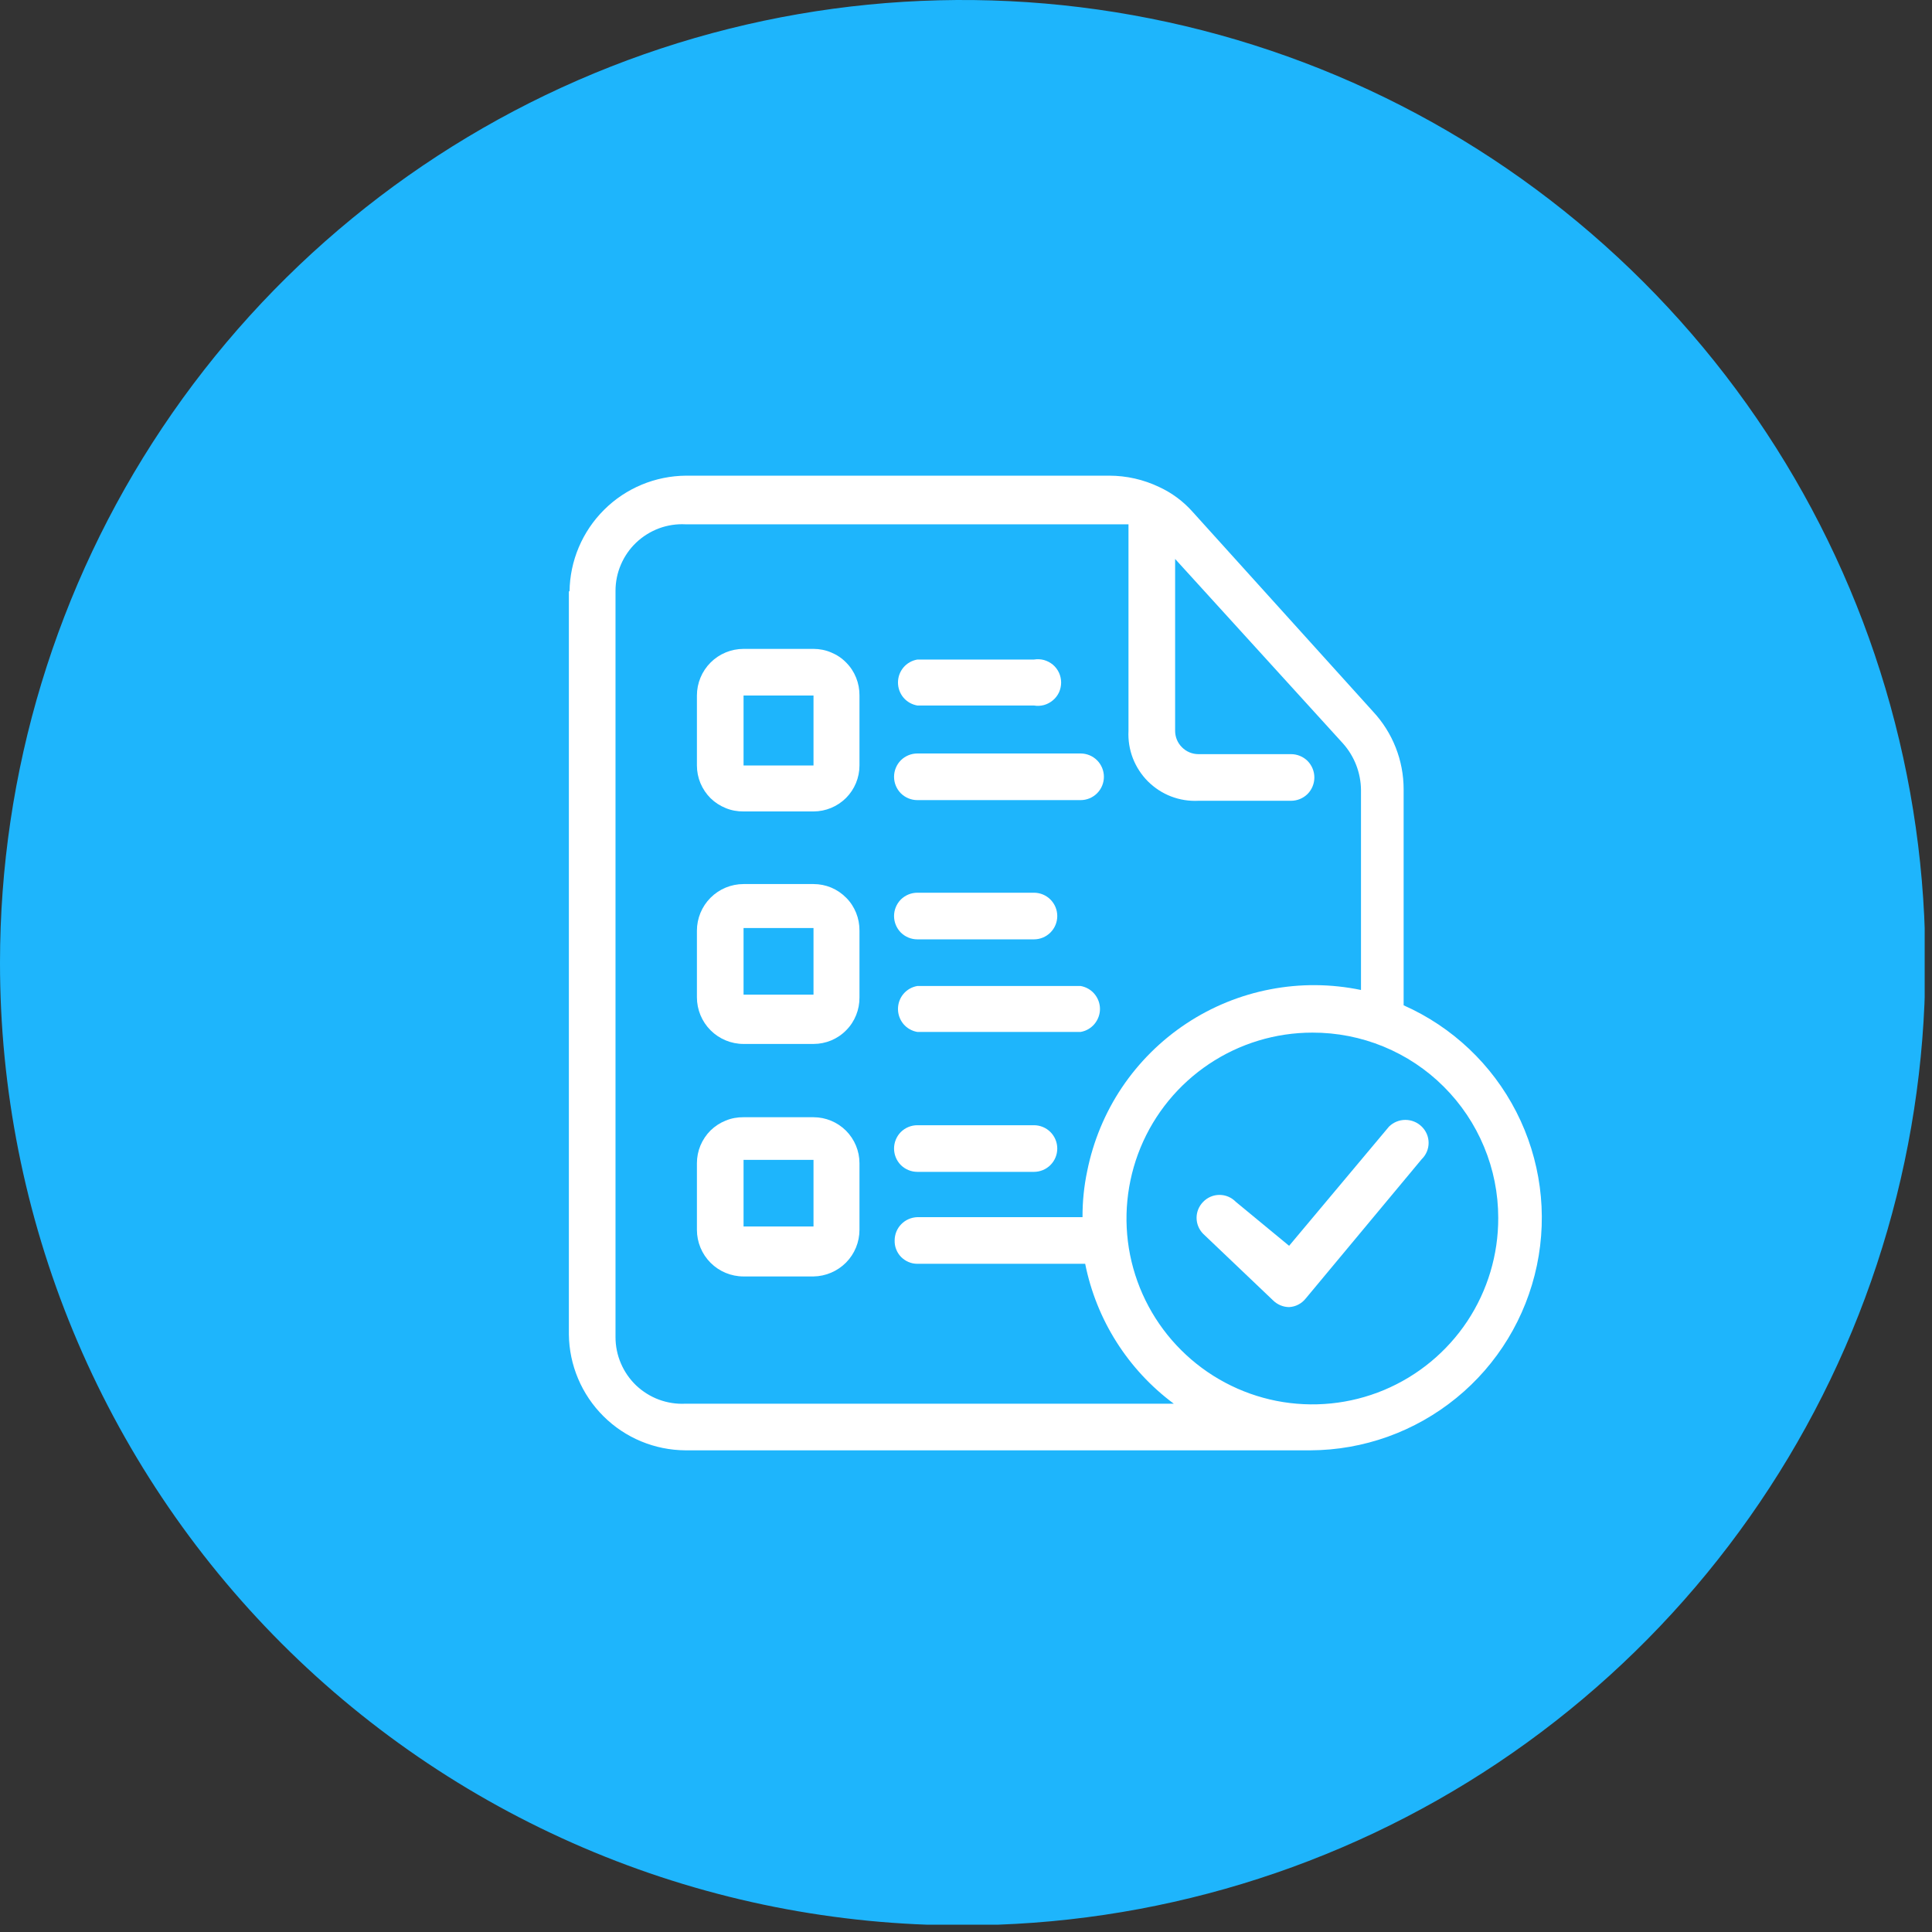 <svg width="29" height="29" viewBox="0 0 29 29" fill="none" xmlns="http://www.w3.org/2000/svg">
<rect x="0" y="0" width="29" height="29" fill="#333333" stroke="none"/>
<g clip-path="url(#clip0_339_1920)">
<path d="M14.45 28.9C17.308 28.9 20.102 28.052 22.478 26.465C24.854 24.877 26.706 22.62 27.8 19.98C28.894 17.339 29.18 14.434 28.622 11.631C28.065 8.828 26.689 6.253 24.668 4.232C22.647 2.211 20.072 0.835 17.269 0.278C14.466 -0.28 11.561 0.006 8.92 1.1C6.28 2.194 4.023 4.046 2.435 6.422C0.847 8.798 3.46507e-06 11.592 3.46507e-06 14.45C-0.001 16.348 0.372 18.228 1.097 19.981C1.823 21.735 2.887 23.328 4.229 24.671C5.571 26.013 7.165 27.077 8.919 27.803C10.672 28.529 12.552 28.901 14.45 28.9Z" fill="#1EB5FC"/>
<path d="M9.239 8.87C9.239 8.734 9.266 8.6 9.32 8.475C9.373 8.351 9.451 8.238 9.549 8.145C9.648 8.051 9.764 7.979 9.891 7.931C10.018 7.884 10.154 7.863 10.289 7.87H16.669H16.939V10.97C16.932 11.11 16.954 11.249 17.004 11.38C17.055 11.511 17.132 11.63 17.231 11.729C17.33 11.827 17.448 11.905 17.579 11.955C17.71 12.005 17.849 12.027 17.989 12.02H19.379C19.472 12.02 19.561 11.983 19.627 11.918C19.692 11.852 19.729 11.763 19.729 11.67C19.729 11.577 19.692 11.488 19.627 11.422C19.561 11.357 19.472 11.32 19.379 11.32H17.989C17.896 11.32 17.807 11.283 17.742 11.217C17.676 11.152 17.639 11.063 17.639 10.97V8.39L20.159 11.16C20.331 11.353 20.427 11.602 20.429 11.86V14.86C19.98 14.767 19.518 14.763 19.068 14.85C18.618 14.936 18.189 15.111 17.807 15.364C17.425 15.617 17.097 15.943 16.841 16.323C16.586 16.703 16.409 17.131 16.319 17.58C16.271 17.807 16.248 18.038 16.249 18.27H13.769C13.678 18.273 13.591 18.311 13.528 18.376C13.464 18.441 13.429 18.529 13.429 18.62C13.428 18.666 13.435 18.711 13.452 18.753C13.469 18.796 13.493 18.834 13.525 18.867C13.557 18.899 13.595 18.925 13.637 18.943C13.678 18.961 13.724 18.97 13.769 18.97H16.289C16.457 19.811 16.931 20.559 17.619 21.07H10.289C10.154 21.077 10.018 21.056 9.891 21.009C9.764 20.962 9.648 20.889 9.549 20.796C9.451 20.702 9.373 20.589 9.32 20.465C9.266 20.34 9.239 20.206 9.239 20.07V8.87ZM22.489 18.28C22.491 18.832 22.329 19.373 22.024 19.833C21.718 20.293 21.283 20.652 20.774 20.865C20.264 21.078 19.703 21.134 19.161 21.028C18.619 20.921 18.121 20.656 17.73 20.266C17.339 19.877 17.072 19.38 16.963 18.838C16.855 18.297 16.91 17.735 17.12 17.225C17.331 16.714 17.689 16.278 18.148 15.971C18.607 15.664 19.147 15.5 19.699 15.5C20.065 15.499 20.428 15.57 20.766 15.709C21.104 15.848 21.412 16.052 21.671 16.311C21.93 16.569 22.136 16.876 22.276 17.214C22.417 17.552 22.489 17.914 22.489 18.28ZM8.539 8.87V20.03C8.544 20.491 8.731 20.933 9.058 21.258C9.385 21.584 9.827 21.767 10.289 21.77H19.669C20.468 21.767 21.241 21.489 21.86 20.984C22.479 20.48 22.905 19.778 23.069 18.996C23.233 18.214 23.124 17.4 22.76 16.689C22.396 15.978 21.799 15.414 21.069 15.09V11.85C21.07 11.416 20.905 10.997 20.609 10.68L17.899 7.68C17.76 7.524 17.59 7.398 17.399 7.31C17.165 7.198 16.909 7.14 16.649 7.14H10.299C9.837 7.143 9.395 7.326 9.068 7.652C8.741 7.977 8.554 8.418 8.549 8.88" fill="white"/>
<path d="M11.161 10.44H12.211V11.49H11.161V10.44ZM11.161 12.18H12.211C12.394 12.18 12.569 12.107 12.699 11.978C12.828 11.849 12.901 11.673 12.901 11.49V10.44C12.902 10.349 12.885 10.258 12.851 10.173C12.817 10.088 12.767 10.011 12.702 9.946C12.638 9.88 12.562 9.829 12.477 9.794C12.393 9.758 12.302 9.74 12.211 9.74H11.161C10.975 9.74 10.797 9.814 10.666 9.945C10.535 10.076 10.461 10.254 10.461 10.44V11.49C10.461 11.582 10.479 11.672 10.514 11.756C10.55 11.841 10.601 11.917 10.666 11.982C10.732 12.046 10.809 12.096 10.894 12.13C10.979 12.165 11.069 12.181 11.161 12.18Z" fill="white"/>
<path d="M11.161 13.93H12.211V14.93H11.161V13.93ZM11.161 15.67H12.211C12.302 15.67 12.393 15.652 12.477 15.617C12.562 15.581 12.638 15.53 12.702 15.464C12.767 15.399 12.817 15.322 12.851 15.237C12.885 15.152 12.902 15.062 12.901 14.97V13.97C12.902 13.879 12.885 13.788 12.851 13.703C12.817 13.618 12.767 13.541 12.702 13.476C12.638 13.411 12.562 13.359 12.477 13.323C12.393 13.288 12.302 13.27 12.211 13.27H11.161C10.975 13.27 10.797 13.344 10.666 13.475C10.535 13.606 10.461 13.784 10.461 13.97V14.97C10.461 15.156 10.535 15.334 10.666 15.465C10.797 15.596 10.975 15.67 11.161 15.67Z" fill="white"/>
<path d="M13.77 15.49H16.22C16.301 15.476 16.375 15.434 16.428 15.371C16.481 15.307 16.511 15.228 16.511 15.145C16.511 15.062 16.481 14.982 16.428 14.919C16.375 14.856 16.301 14.814 16.22 14.8H13.77C13.688 14.814 13.614 14.856 13.561 14.919C13.508 14.982 13.479 15.062 13.479 15.145C13.479 15.228 13.508 15.307 13.561 15.371C13.614 15.434 13.688 15.476 13.77 15.49Z" fill="white"/>
<path d="M13.77 14.1H15.52C15.613 14.1 15.702 14.063 15.767 13.998C15.833 13.932 15.87 13.843 15.87 13.75C15.87 13.657 15.833 13.568 15.767 13.502C15.702 13.437 15.613 13.4 15.52 13.4H13.77C13.677 13.4 13.588 13.437 13.522 13.502C13.457 13.568 13.42 13.657 13.42 13.75C13.42 13.843 13.457 13.932 13.522 13.998C13.588 14.063 13.677 14.1 13.77 14.1Z" fill="white"/>
<path d="M11.161 17.41H12.211V18.41H11.161V17.41ZM11.161 19.16H12.211C12.395 19.157 12.57 19.082 12.7 18.951C12.829 18.82 12.901 18.644 12.901 18.46V17.46C12.901 17.277 12.828 17.102 12.699 16.972C12.569 16.843 12.394 16.77 12.211 16.77H11.161C11.069 16.769 10.979 16.785 10.894 16.82C10.809 16.854 10.732 16.904 10.666 16.968C10.601 17.033 10.55 17.109 10.514 17.194C10.479 17.278 10.461 17.369 10.461 17.46V18.46C10.461 18.646 10.535 18.824 10.666 18.955C10.797 19.086 10.975 19.16 11.161 19.16Z" fill="white"/>
<path d="M13.77 17.59H15.52C15.613 17.59 15.702 17.553 15.767 17.488C15.833 17.422 15.87 17.333 15.87 17.24C15.87 17.147 15.833 17.058 15.767 16.992C15.702 16.927 15.613 16.89 15.52 16.89H13.77C13.677 16.89 13.588 16.927 13.522 16.992C13.457 17.058 13.42 17.147 13.42 17.24C13.42 17.333 13.457 17.422 13.522 17.488C13.588 17.553 13.677 17.59 13.77 17.59Z" fill="white"/>
<path d="M13.77 12.01H16.22C16.313 12.01 16.402 11.973 16.467 11.908C16.533 11.842 16.57 11.753 16.57 11.66C16.57 11.567 16.533 11.478 16.467 11.412C16.402 11.347 16.313 11.31 16.22 11.31H13.77C13.677 11.31 13.588 11.347 13.522 11.412C13.457 11.478 13.42 11.567 13.42 11.66C13.42 11.753 13.457 11.842 13.522 11.908C13.588 11.973 13.677 12.01 13.77 12.01Z" fill="white"/>
<path d="M13.77 10.59H15.52C15.57 10.599 15.621 10.596 15.67 10.583C15.72 10.569 15.765 10.545 15.804 10.512C15.843 10.48 15.874 10.439 15.896 10.393C15.917 10.346 15.928 10.296 15.928 10.245C15.928 10.194 15.917 10.144 15.896 10.098C15.874 10.051 15.843 10.01 15.804 9.977C15.765 9.945 15.72 9.921 15.67 9.907C15.621 9.894 15.57 9.892 15.52 9.9H13.77C13.688 9.914 13.614 9.956 13.561 10.019C13.508 10.082 13.479 10.162 13.479 10.245C13.479 10.328 13.508 10.408 13.561 10.471C13.614 10.534 13.688 10.576 13.77 10.59Z" fill="white"/>
<path d="M18.55 18.04C18.518 18.007 18.48 17.981 18.438 17.963C18.396 17.945 18.351 17.936 18.305 17.936C18.259 17.936 18.214 17.945 18.172 17.963C18.13 17.981 18.092 18.007 18.06 18.04C17.997 18.104 17.961 18.19 17.961 18.28C17.961 18.37 17.997 18.456 18.06 18.52L19.11 19.52C19.174 19.583 19.26 19.619 19.35 19.62C19.399 19.617 19.446 19.605 19.489 19.582C19.532 19.56 19.57 19.528 19.6 19.49L21.34 17.4C21.373 17.368 21.399 17.33 21.417 17.288C21.435 17.246 21.444 17.201 21.444 17.155C21.444 17.109 21.435 17.064 21.417 17.022C21.399 16.98 21.373 16.942 21.34 16.91C21.275 16.846 21.187 16.81 21.095 16.81C21.003 16.81 20.916 16.846 20.85 16.91L19.35 18.7L18.55 18.04Z" fill="white"/>
</g>
<defs>
<clipPath id="clip0_339_1920">
<rect width="28.89" height="28.89" fill="white"/>
</clipPath>
</defs>
</svg>
